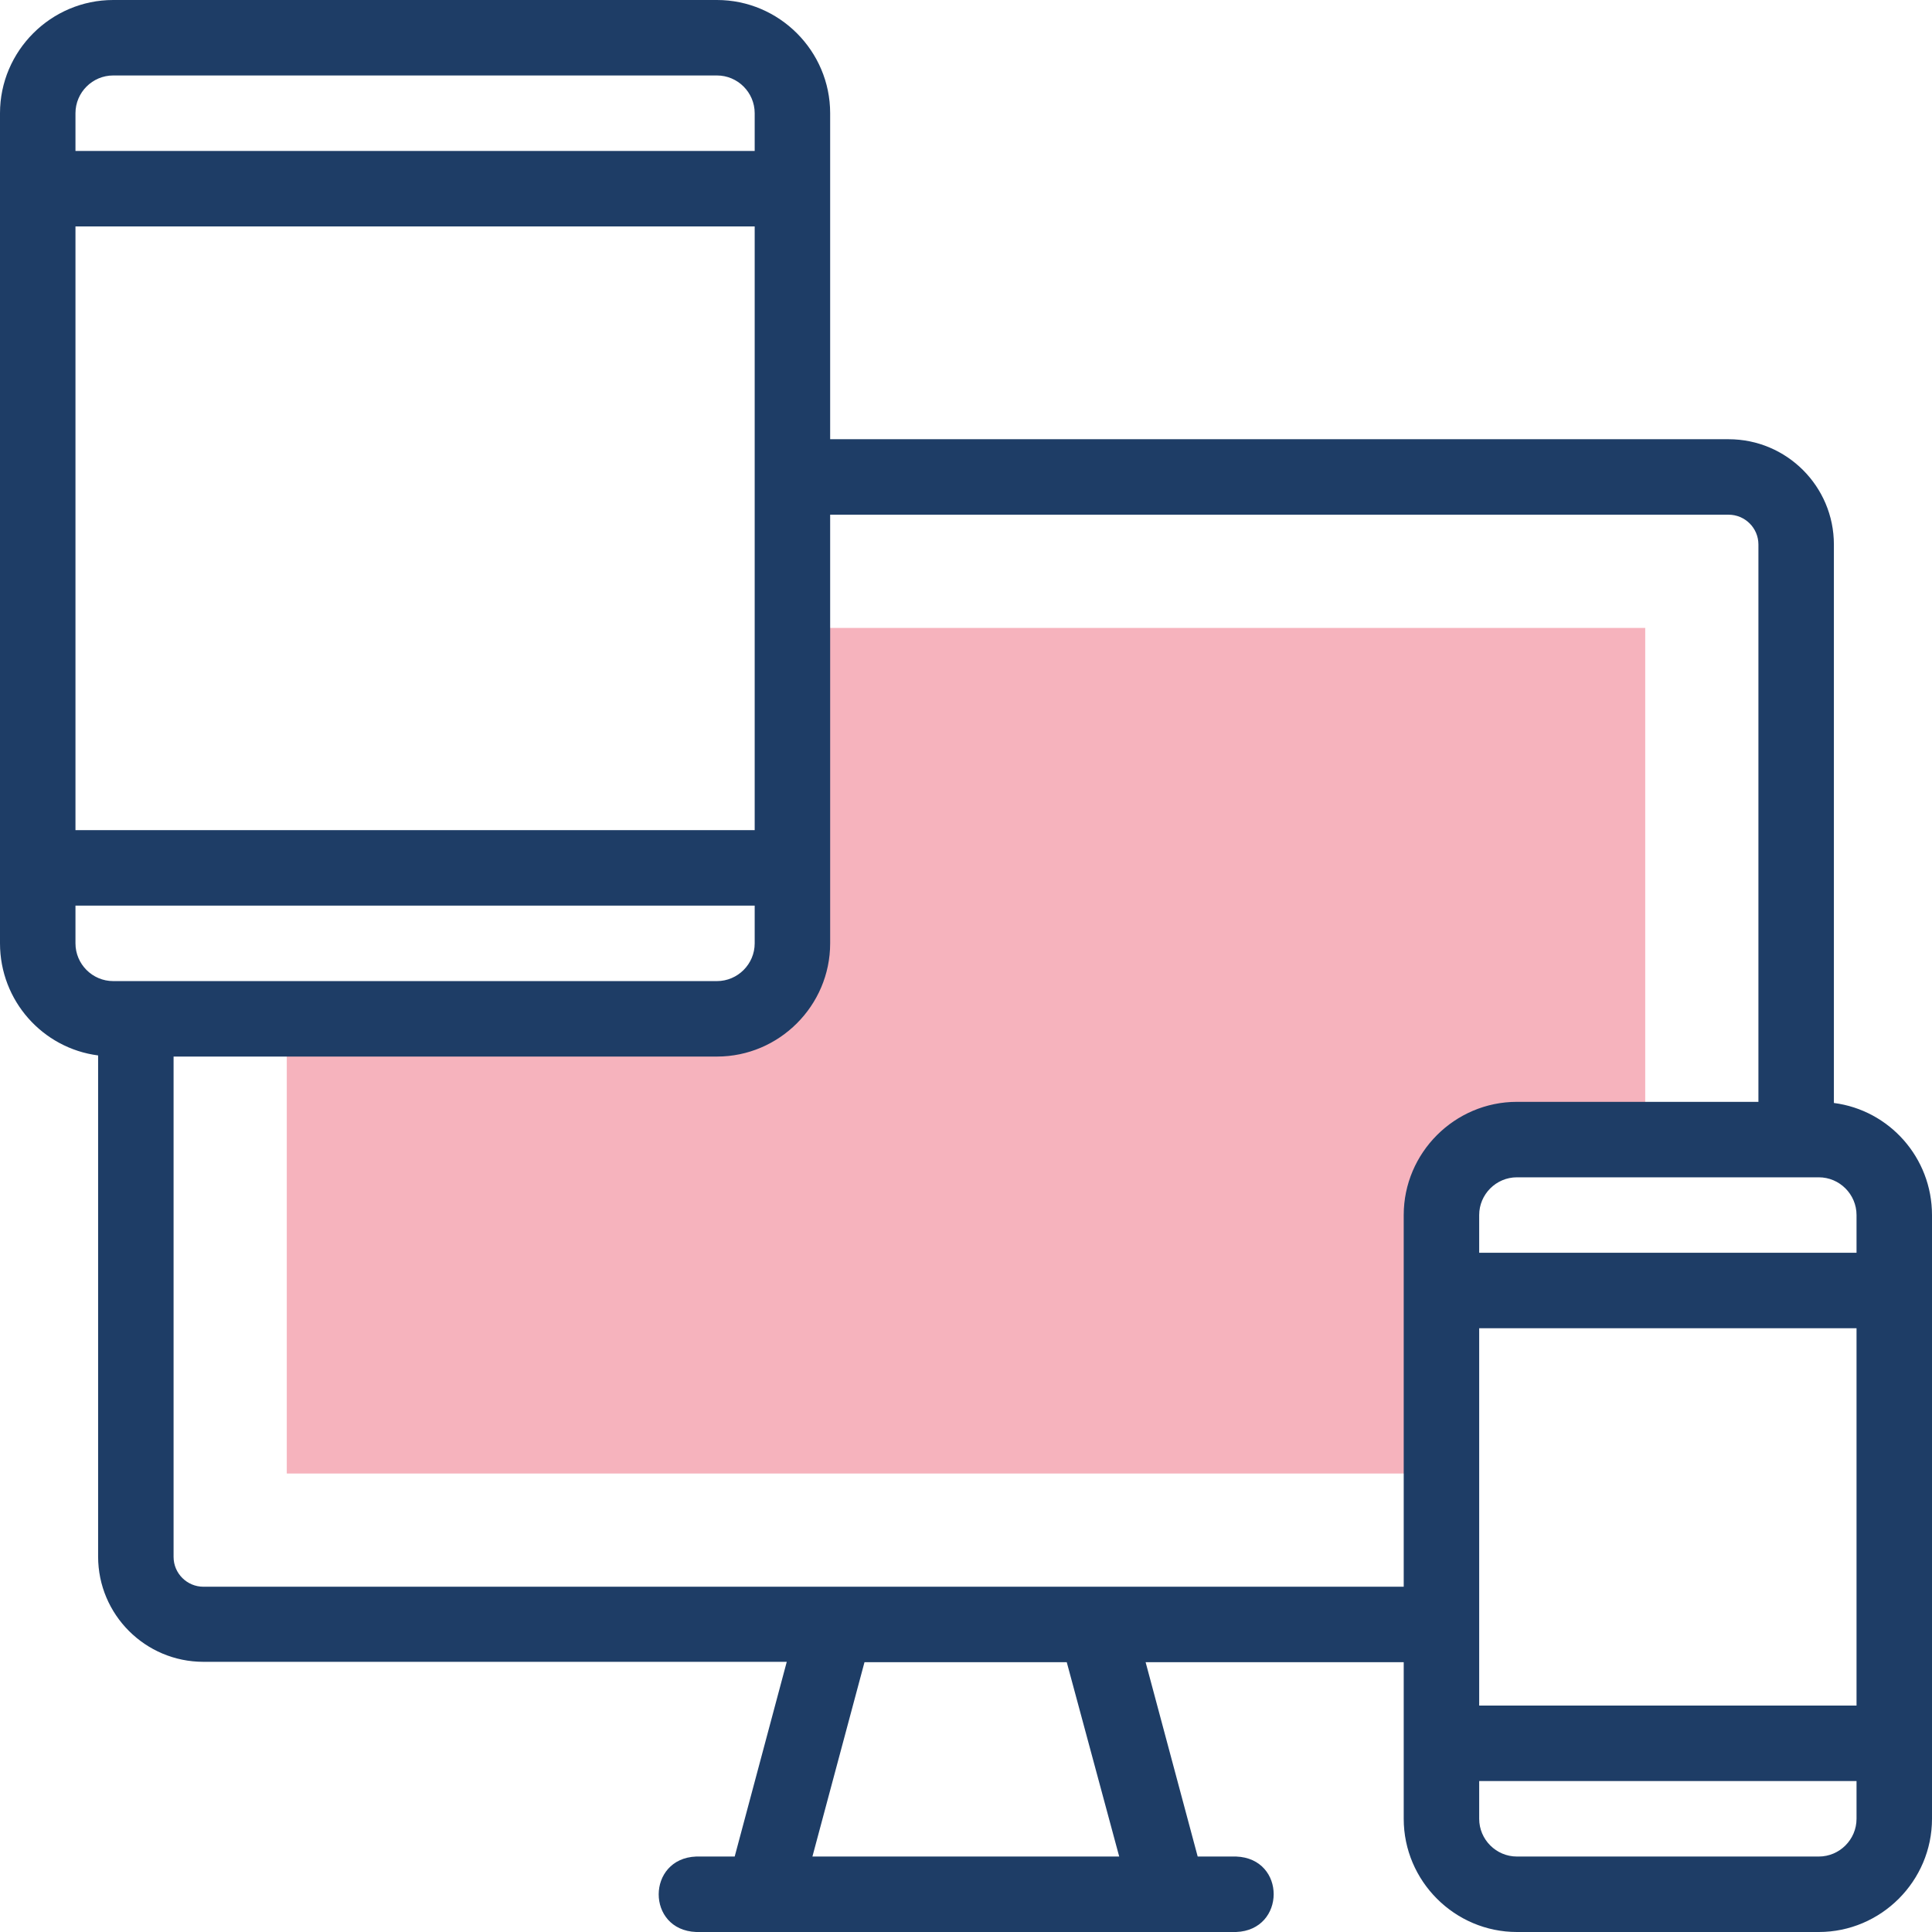 <?xml version="1.0" encoding="UTF-8"?>
<!-- Generator: $$$/GeneralStr/196=Adobe Illustrator 27.6.0, SVG Export Plug-In . SVG Version: 6.00 Build 0)  -->
<svg xmlns="http://www.w3.org/2000/svg" xmlns:xlink="http://www.w3.org/1999/xlink" version="1.1" id="Layer_1" x="0px" y="0px" viewBox="0 0 512 512" style="enable-background:new 0 0 512 512;" xml:space="preserve">
<style type="text/css">
	.st0{fill-rule:evenodd;clip-rule:evenodd;fill:#F6B3BD;}
	.st1{fill:#1E3D66;}
</style>
<g>
	<path class="st0" d="M190,270H76v120.5h306V322c0-11,9-20,20-20h34V166.4H210V250C210,261,201,270,190,270z"></path>
	<path class="st1" d="M486,292.3v-148c0-15.4-12.5-27.9-27.9-27.9H220V30c0-16.5-13.5-30-30-30H30C13.5,0,0,13.5,0,30v220   c0,15.2,11.3,27.8,26,29.7v132.8c0,15.4,12.5,27.9,27.9,27.9h154.6L194.7,492h-10.2c-13.2,0.5-13.3,19.5,0,20h143.1   c13.2-0.5,13.3-19.5,0-20h-10.2l-13.8-51.5H372V482c0,16.5,13.5,30,30,30h80c16.5,0,30-13.5,30-30V322   C512,306.8,500.7,294.2,486,292.3L486,292.3z M392,352h100v100H392V352z M492,322v10H392v-10c0-5.5,4.5-10,10-10h80   C487.5,312,492,316.5,492,322z M20,60h180v160H20V60z M30,20h160c5.5,0,10,4.5,10,10v10H20V30C20,24.5,24.5,20,30,20z M20,250v-10   h180v10c0,5.5-4.5,10-10,10H30C24.5,260,20,255.5,20,250z M296.6,492h-81.3l13.8-51.5h53.6L296.6,492z M53.9,420.5   c-4.3,0-7.9-3.5-7.9-7.9V280h144c16.5,0,30-13.5,30-30V136.4h238.1c4.3,0,7.9,3.5,7.9,7.9V292h-64c-16.5,0-30,13.5-30,30v98.5   L53.9,420.5L53.9,420.5z M482,492h-80c-5.5,0-10-4.5-10-10v-10h100v10C492,487.5,487.5,492,482,492z"></path>
</g>
</svg>
